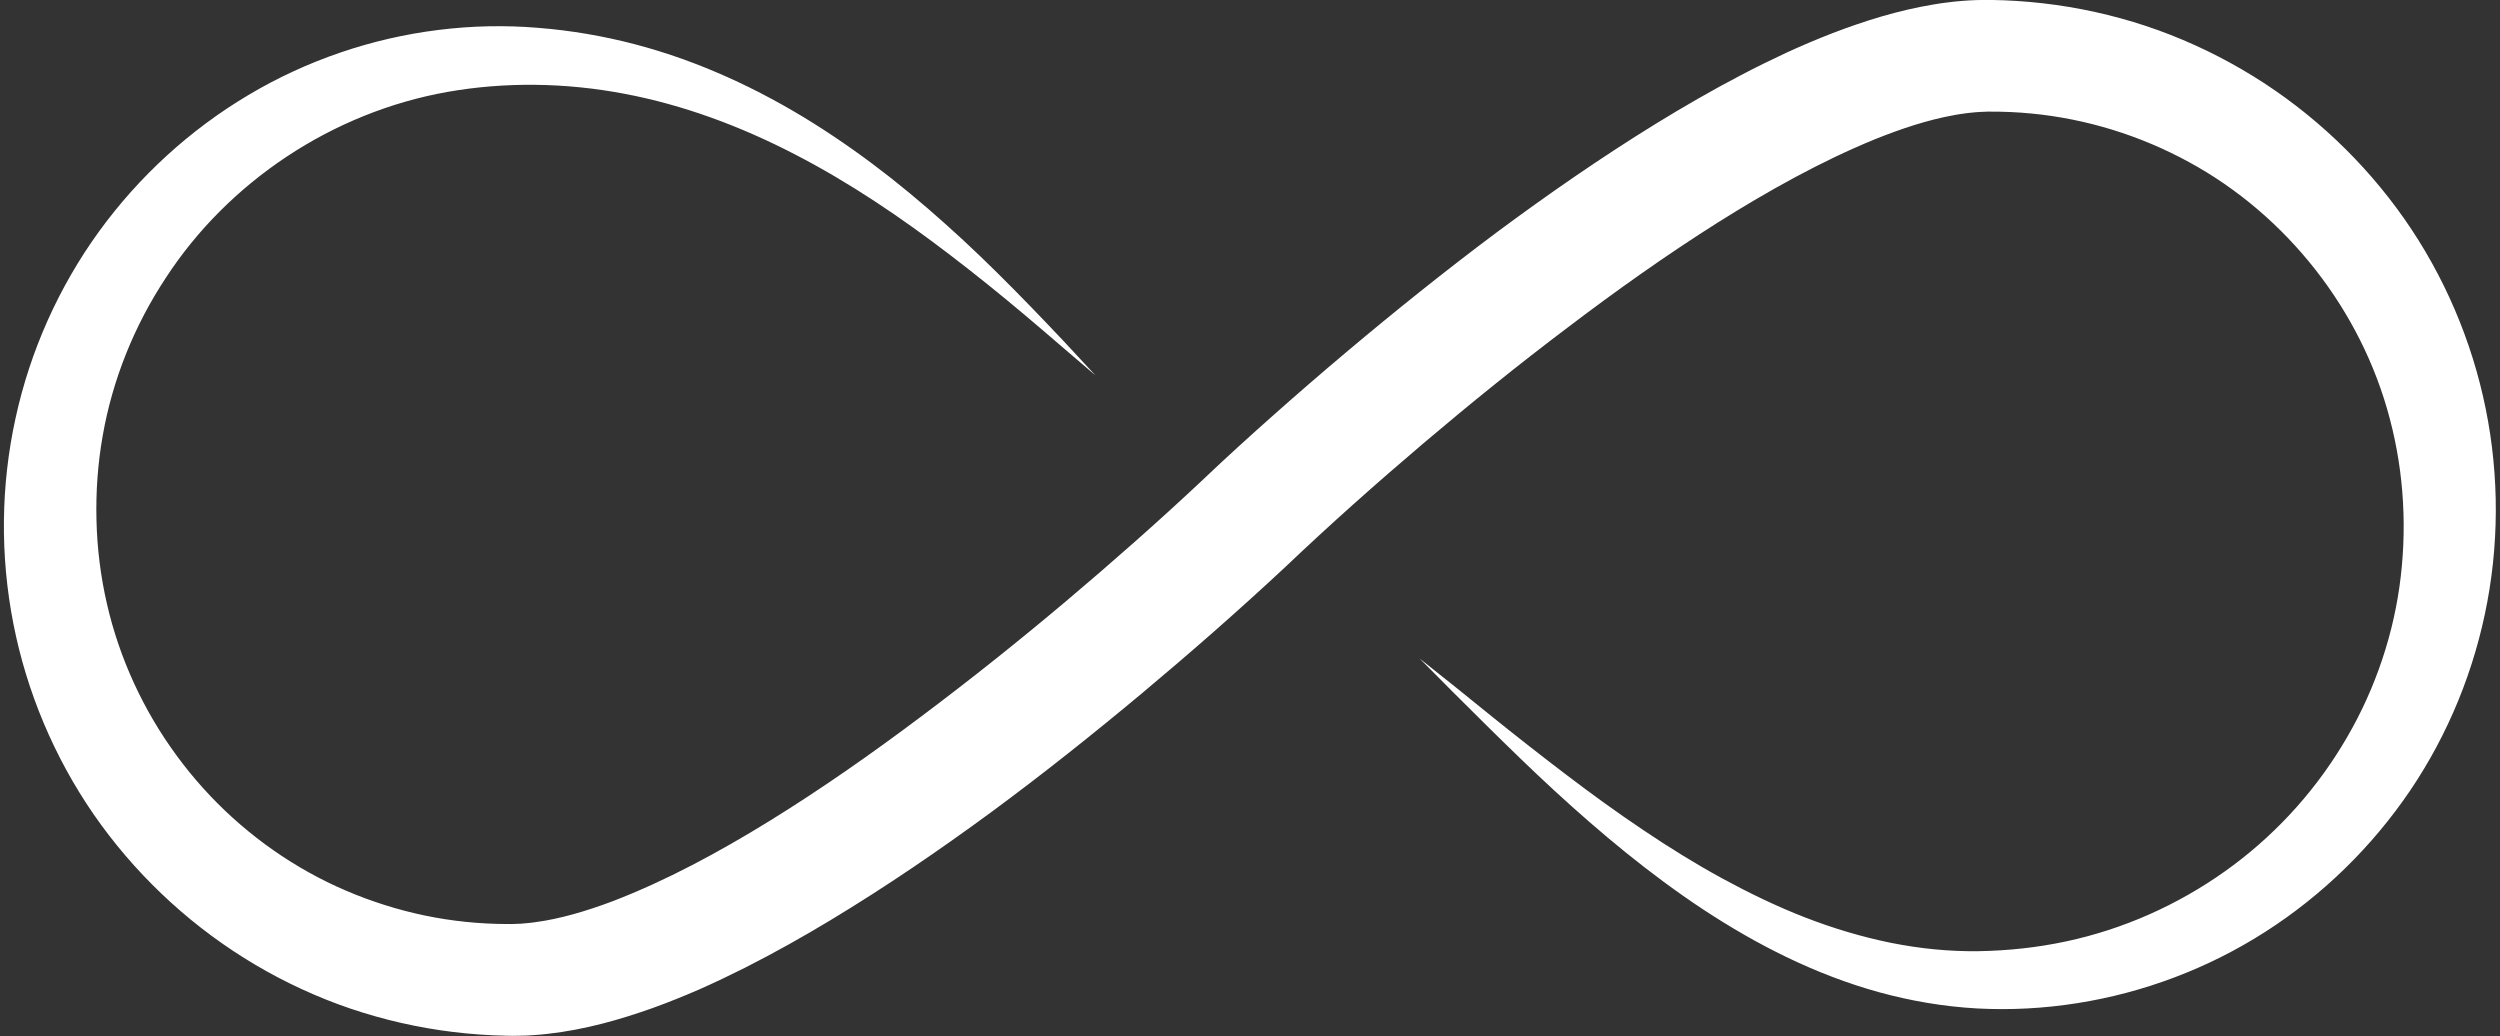 <?xml version="1.0" encoding="UTF-8" standalone="no"?><svg xmlns="http://www.w3.org/2000/svg" xmlns:xlink="http://www.w3.org/1999/xlink" fill="#000000" height="408.4" preserveAspectRatio="xMidYMid meet" version="1" viewBox="8.7 306.6 985.5 408.4" width="985.5" zoomAndPan="magnify"><rect x="8.7" y="306.6" width="985.5" height="408.4" fill="#333333" stroke="none"/><g id="change1_1"><path d="M 440.527 454.578 L 426.414 442.496 C 421.734 438.449 417.023 434.441 412.297 430.461 C 402.844 422.5 393.227 414.762 383.461 407.289 C 363.945 392.34 343.613 378.574 322.109 367.484 C 300.652 356.352 278.02 347.93 254.805 343.559 C 231.641 339.148 207.801 338.824 185.148 342.824 C 139.676 350.867 98.699 378.273 74.047 416.156 C 61.613 434.992 53.066 456.234 49.207 478.25 C 47.25 489.254 46.457 500.434 46.73 511.586 C 46.984 522.738 48.363 533.816 50.848 544.613 C 55.797 566.223 65.262 586.656 78.297 604.406 C 91.293 622.188 107.914 637.246 126.75 648.387 C 136.164 653.969 146.145 658.543 156.453 662.07 C 166.758 665.621 177.406 668.133 188.199 669.523 C 193.598 670.219 199.031 670.641 204.48 670.789 C 205.84 670.844 207.199 670.859 208.562 670.852 L 210.609 670.855 L 212.352 670.781 L 214.086 670.719 L 215.879 670.555 C 217.074 670.449 218.266 670.355 219.508 670.152 C 229.312 668.887 239.828 665.77 250.254 661.848 C 271.188 653.809 292.059 642.555 312.273 630.082 C 332.52 617.562 352.281 603.734 371.613 589.207 C 390.977 574.715 409.98 559.551 428.586 543.883 C 447.156 528.227 465.527 512.023 483.062 495.535 L 489.891 489.102 L 496.871 482.68 C 501.531 478.426 506.211 474.223 510.914 470.051 C 520.316 461.707 529.82 453.492 539.434 445.395 C 558.66 429.211 578.289 413.461 598.52 398.332 C 618.801 383.273 639.648 368.809 661.449 355.367 C 672.371 348.664 683.52 342.211 695.055 336.188 C 700.809 333.156 706.699 330.281 712.656 327.484 C 718.652 324.723 724.77 322.125 731.023 319.688 C 743.598 314.895 756.715 310.703 771.078 308.336 C 772.867 308.035 774.66 307.742 776.52 307.547 C 778.363 307.332 780.176 307.074 782.078 306.969 C 783.977 306.852 785.816 306.645 787.77 306.637 L 790.668 306.578 L 792.117 306.555 L 793.426 306.578 C 800.34 306.676 807.254 307.117 814.129 307.91 C 827.887 309.492 841.48 312.488 854.617 316.836 C 867.75 321.207 880.398 326.953 892.324 333.891 C 916.191 347.75 937.051 366.527 953.391 388.574 C 969.746 410.629 981.375 436.086 987.48 462.711 C 993.602 489.363 994.176 517.055 989.215 543.734 C 984.285 570.414 973.848 595.988 958.754 618.277 C 943.645 640.559 924.062 659.621 901.578 673.988 C 879.105 688.383 853.691 697.926 827.59 702.043 C 814.527 704.109 801.344 704.832 788.184 704.137 C 774.984 703.414 761.957 701.172 749.395 697.73 C 724.223 690.777 701.148 678.969 680.066 665.09 C 658.969 651.133 639.711 635.062 621.406 618.227 C 612.254 609.805 603.375 601.129 594.555 592.422 L 581.375 579.324 L 568.277 566.148 L 582.805 577.734 L 597.246 589.402 C 606.883 597.156 616.605 604.789 626.422 612.234 C 636.223 619.695 646.184 626.906 656.348 633.723 C 666.492 640.559 676.852 647 687.484 652.805 C 698.117 658.594 708.969 663.855 720.094 668.184 C 731.215 672.512 742.586 675.922 754.066 678.258 C 765.555 680.562 777.164 681.723 788.695 681.555 C 800.262 681.367 811.855 680.121 823.117 677.711 C 845.68 672.914 867.016 663.375 885.605 650.191 C 904.223 637.02 920 620.062 931.766 600.816 C 943.602 581.609 951.387 560.086 954.551 537.965 C 957.688 515.852 956.438 493.105 950.773 471.711 C 939.562 428.809 910.047 391.418 871.57 370.48 C 852.375 359.988 831.156 353.441 809.484 351.348 C 804.066 350.824 798.617 350.578 793.168 350.602 L 792.156 350.602 L 791.285 350.645 L 789.551 350.715 C 788.406 350.715 787.172 350.91 785.988 350.992 C 784.805 351.062 783.559 351.285 782.336 351.445 C 781.117 351.586 779.863 351.82 778.609 352.059 C 768.57 353.883 758.035 357.359 747.598 361.578 C 726.652 370.152 705.898 381.719 685.746 394.391 C 665.578 407.137 645.895 421.098 626.625 435.742 C 607.301 450.316 588.383 465.602 569.828 481.34 C 551.27 497.113 533.105 513.242 515.496 529.992 C 496.93 547.316 478.125 563.773 458.816 579.93 C 439.52 596.035 419.824 611.727 399.477 626.723 C 379.102 641.68 358.141 656.027 336.168 669.285 C 325.184 675.918 313.906 682.23 302.262 688.137 C 296.43 691.074 290.492 693.898 284.441 696.59 C 278.352 699.227 272.16 701.746 265.785 704.039 C 252.996 708.555 239.605 712.43 224.824 714.117 C 223.004 714.363 221.113 714.496 219.227 714.629 L 216.395 714.812 L 213.496 714.879 L 210.602 714.93 L 208.008 714.875 C 206.277 714.852 204.551 714.797 202.824 714.703 C 195.91 714.387 189.012 713.723 182.164 712.707 C 168.465 710.68 154.973 707.254 141.988 702.473 C 129.02 697.66 116.555 691.535 104.871 684.199 C 81.5 669.551 61.227 650.164 45.609 627.594 C 30.023 604.996 19.191 579.199 13.961 552.395 C 8.707 525.574 9.02 497.891 14.844 471.379 C 20.617 444.863 31.918 419.668 47.711 397.887 C 63.504 376.094 83.699 357.684 106.633 344.055 C 129.559 330.398 155.258 321.66 181.477 318.41 C 194.562 316.762 207.871 316.492 220.832 317.574 C 233.836 318.602 246.711 320.82 259.227 324.113 C 284.289 330.715 307.75 341.676 329.195 355.082 C 339.922 361.812 350.195 369.133 360.055 376.891 C 369.895 384.672 379.328 392.887 388.477 401.344 C 397.609 409.824 406.402 418.609 415.043 427.512 C 419.352 431.973 423.637 436.449 427.887 440.957 L 440.527 454.578" fill="#ffffff"/></g></svg>